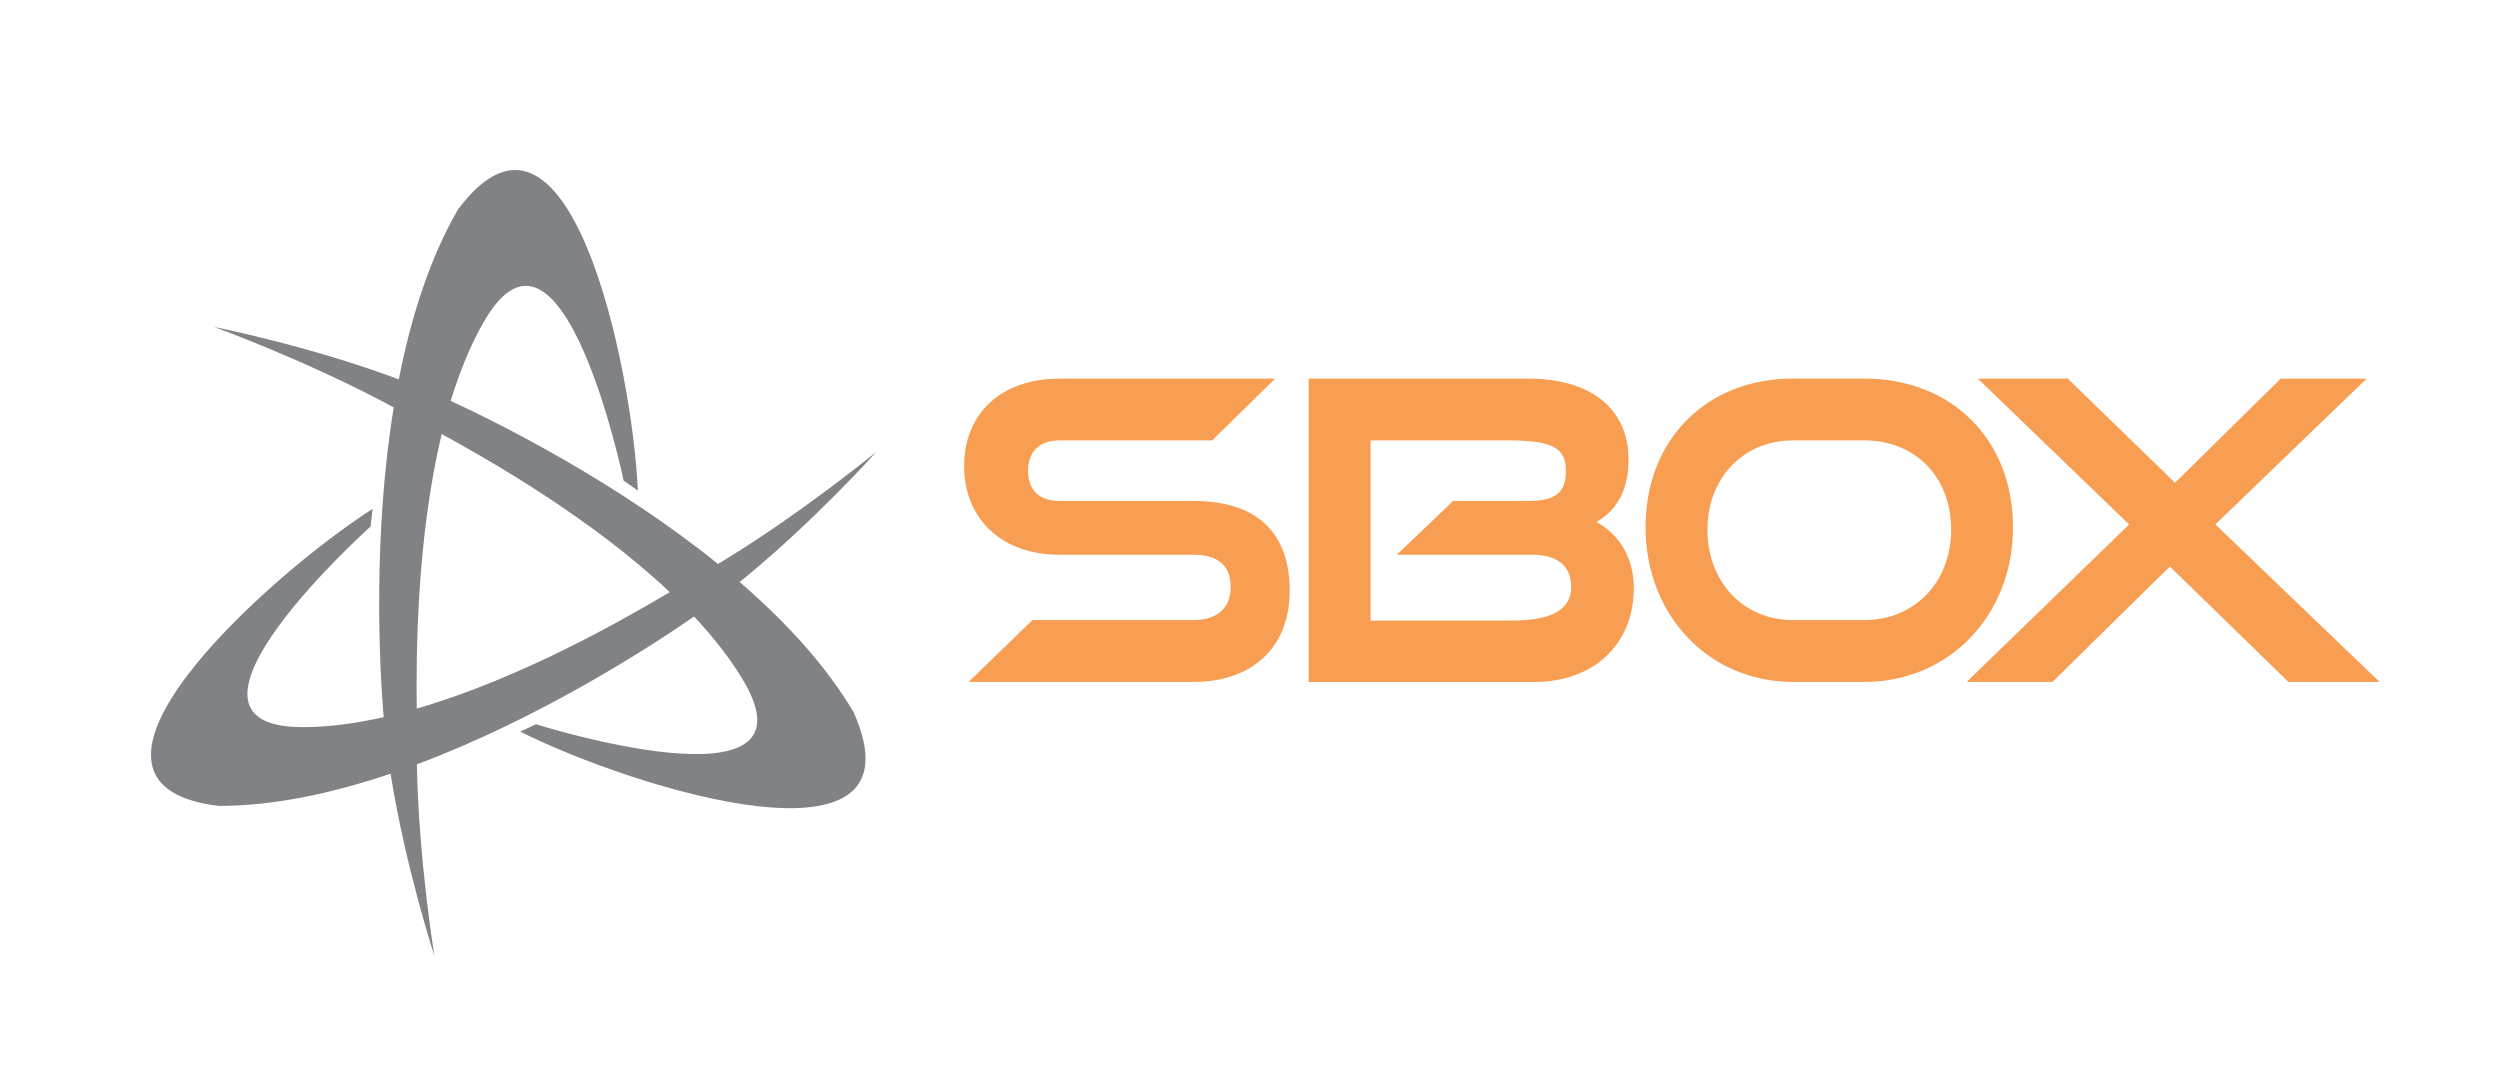 <svg version="1.1" id="Layer_1" xmlns="http://www.w3.org/2000/svg" x="0" y="0" viewBox="0 0 595.28 258" style="enable-background:new 0 0 595.28 258" xml:space="preserve"><style>.st1{fill:#f89e53}</style><path d="M176.13 138.59c17.61-14.28 32.55-31.01 32.55-31.01s-18.08 14.88-37.71 26.71c-23.87-19.3-51.42-33.19-63.65-38.83 2.09-6.86 4.7-13.33 7.97-18.98 18.63-32.1 33.21 37.98 33.21 37.98l3.39 2.37c-1.4-30.25-16.67-101.83-42.81-67-6.83 11.77-11.27 25.95-14.12 40.5C73.48 82.28 51 77.86 51 77.86s22.42 8.13 42.75 19.15c-4.96 30.44-3.45 61.14-2.4 73.76-6.6 1.48-13.11 2.37-19.3 2.37-37.11 0 16.19-47.78 16.19-47.78l.49-4.21c-25.46 16.38-79.86 65.62-36.62 70.75 13.22 0 27.27-3.08 40.89-7.68 3.53 22.26 10.43 43.35 10.43 43.35s-3.75-22.81-4.17-45.57c29.03-10.86 55.21-27.72 66-35.2 4.57 4.87 8.61 9.98 11.74 15.25 18.9 31.94-49.37 10.4-49.37 10.4l-3.75 1.76c27.07 13.58 97.02 35.26 79.41-4.56-6.67-11.3-16.37-21.74-27.16-31.06zm-70.95-35.24c10.98 6.02 35.52 19.93 54.3 37.64-10.55 6.26-35.23 20.49-60.25 27.73-.13-11.81-.14-40.04 5.95-65.37z" style="fill:#808285"/><path class="st1" d="M284.15 119.28h-31.92c-4.74 0-7.44-2.6-7.44-7.16 0-4.61 2.74-7.25 7.53-7.25h36.31l15-14.72h-51.31c-13.81 0-22.75 8.18-22.75 20.83 0 12.63 9.07 21.11 22.56 21.11h32.02c5.89 0 8.89 2.6 8.89 7.73 0 4.98-3.24 7.83-8.89 7.83h-38.32l-15.2 14.73h53.52c14.15 0 22.94-8.32 22.94-21.7 0-13.99-7.93-21.4-22.94-21.4zm95.94 5.01c3.66-2.01 7.69-6.19 7.69-14.84 0-12.09-8.93-19.3-23.89-19.3h-52.27v72.24h53.7c14.17 0 23.71-8.99 23.71-22.36 0-7.01-3.35-12.79-8.94-15.74zm-53.74-19.42h32.94c10.28 0 13.58 1.77 13.58 7.25 0 5.15-2.49 7.16-8.89 7.16h-17.97l-13.41 12.81h32.24c4.22 0 9.27 1.34 9.27 7.73 0 5.26-4.63 7.93-13.77 7.93h-33.99v-42.88zm152.97 20.67c0-20.84-14.55-35.4-35.41-35.4h-16.96c-20.67 0-35.12 14.56-35.12 35.4 0 20.99 15.09 36.84 35.12 36.84h16.96c20.18 0 35.41-15.84 35.41-36.84zm-35.41 22.11h-16.96c-11.81 0-20.39-9.05-20.39-21.54 0-12.31 8.58-21.25 20.39-21.25h16.96c12.18 0 20.68 8.74 20.68 21.25 0 12.49-8.69 21.54-20.68 21.54z"/><path class="st1" d="m527.51 124.87 36.02-34.72h-20.46l-25.17 24.8-25.55-24.8h-21.41l36.03 34.73-38.7 37.5h20.44l27.95-27.49 28.24 27.49h21.7z"/></svg>